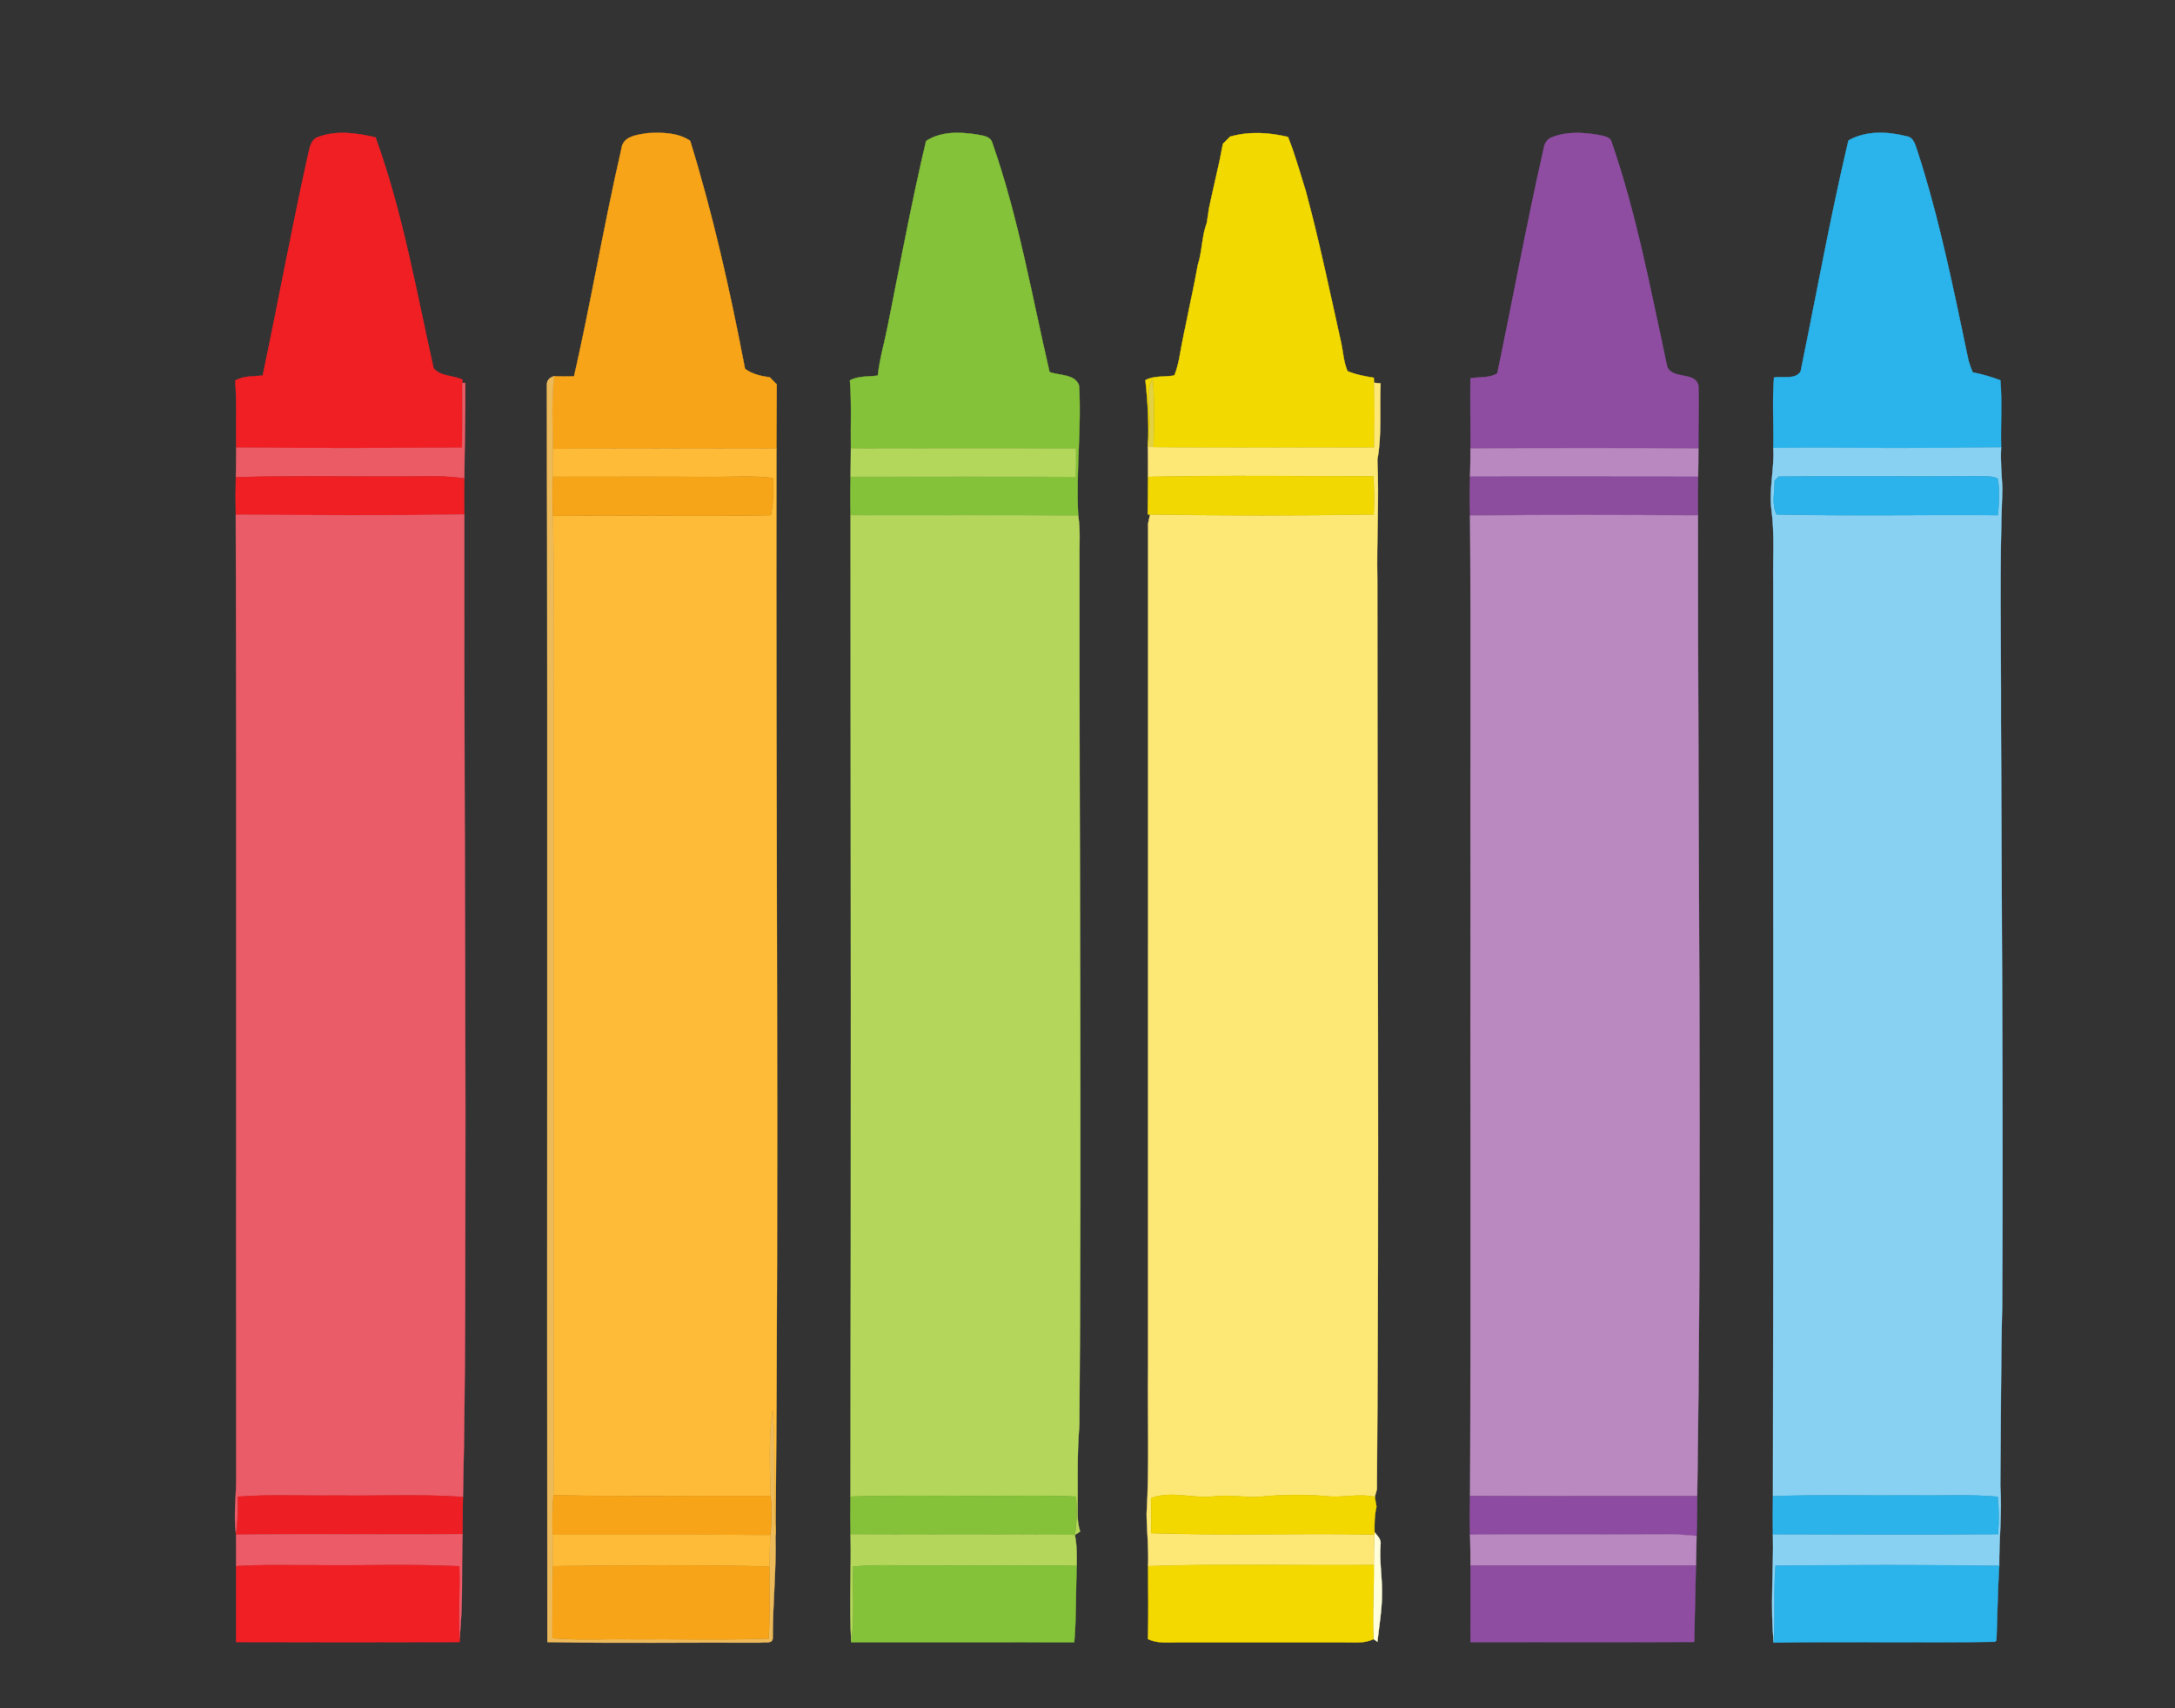 <?xml version="1.0" encoding="utf-8"?>
<!DOCTYPE svg PUBLIC "-//W3C//DTD SVG 1.1//EN" "http://www.w3.org/Graphics/SVG/1.1/DTD/svg11.dtd">
<svg version="1.1" id="Layer_1" xmlns="http://www.w3.org/2000/svg" xmlns:xlink="http://www.w3.org/1999/xlink" x="0px" y="0px"
	 viewBox="0 0 615 483" enable-background="new 0 0 615 483" xml:space="preserve">
<rect x="0" y="0" width="615" height="483" fill="#333333" stroke="none"/>
<path fill="#E2D144" stroke="#E2D144" stroke-width="0.094" d="M325,117c-0.15-3.37-0.81-6.99,0.95-10.07
	c0.55,6.5,0.4,13.02,0.21,19.53l-1.57-0.08C324.83,123.26,325.21,120.13,325,117z"/>
<path fill="#FFFFDC" stroke="#FFFFDC" stroke-width="0.094" d="M388.64,433.85l0.02-0.64c0.82,0.98,1.96,2.06,1.69,3.51
	c-0.37,4.44,0.45,8.86,0.41,13.31c0.08,4.74-0.8,9.42-1.28,14.13c-0.28-0.19-0.83-0.56-1.11-0.74c-0.39-6.98,0.18-13.97,0.08-20.95
	C388.45,439.59,388.54,436.72,388.64,433.85z"/>
<g>
	<path fill="#F2D900" stroke="#F2D900" stroke-width="0.094" d="M347.84,38.62c5.35-1.5,10.99-1.18,16.35,0.1
		c2,4.96,3.39,10.13,5.01,15.23c3.84,14.21,6.84,28.64,10.02,42.97c0.58,2.67,0.72,5.47,1.79,8.01c2.35,1.02,4.91,1.43,7.43,1.87
		c0.02,0.35,0.05,1.05,0.07,1.41c0.29,6.12,0.14,12.25,0.08,18.37c-20.81-0.04-41.63,0.2-62.43-0.12
		c0.19-6.51,0.34-13.03-0.21-19.53c-1.76,3.08-1.1,6.7-0.95,10.07c0.21,3.13-0.17,6.26-0.41,9.38c0.33-6.32-0.03-12.62-0.72-18.89
		c2.51-1.37,5.46-0.85,8.18-1.34c0.65-1.45,0.99-3.02,1.33-4.57c1.59-8.94,3.7-17.77,5.32-26.7c1.25-3.87,1.1-8.06,2.53-11.87
		c0.23-1.34,0.41-2.68,0.61-4.03c1.27-6.12,2.82-12.18,3.96-18.33C346.48,39.97,347.16,39.29,347.84,38.62z"/>
	<path fill="#FDE875" stroke="#FDE875" stroke-width="0.094" d="M388.51,108.21c0.46,0.04,1.39,0.13,1.85,0.18
		c-0.31,7.2,0.4,14.45-0.9,21.58c0.52,11.34-0.24,22.68-0.01,34.04c-0.01,85.67,0.56,171.35-0.12,257.03
		c-0.15,0.54-0.45,1.62-0.6,2.16c-4.56-1.04-9.18,0.37-13.77-0.2c-5.99-0.51-12.02-0.46-18,0.11c-4.66,0.46-9.32-0.65-13.97-0.01
		c-5.84,0.61-11.84-1.71-17.52,0.46c0.04,3.3,0.03,6.6,0.01,9.9c21.04,0.73,42.11-0.04,63.16,0.39c-0.1,2.87-0.19,5.74-0.19,8.62
		c-21.27,0.25-42.56-0.42-63.81,0.34c0.22-4.95-0.36-9.87-0.42-14.8c0.82-13.65,0.24-27.33,0.42-41
		c0.01-79.67-0.01-159.34,0.01-239.01c0.14-0.63,0.41-1.9,0.55-2.54c21.07,0.31,42.16,0.36,63.23-0.02
		c0.14-3.59,0.12-7.19-0.08-10.78c-21.24-0.01-42.5-0.32-63.73,0.16c0.02-2.82,0.01-5.63-0.03-8.44l1.57,0.08
		c20.8,0.32,41.62,0.08,62.43,0.12C388.65,120.46,388.8,114.33,388.51,108.21z"/>
	<path fill="#F1D802" stroke="#F1D802" stroke-width="0.094" d="M324.62,134.82c21.23-0.48,42.49-0.17,63.73-0.16
		c0.2,3.59,0.22,7.19,0.08,10.78c-21.07,0.38-42.16,0.33-63.23,0.02l-0.67-0.02C324.59,141.9,324.59,138.36,324.62,134.82z"/>
	<path fill="#F3D800" stroke="#F3D800" stroke-width="0.094" d="M325.47,423.56c5.68-2.17,11.68,0.15,17.52-0.46
		c4.65-0.64,9.31,0.47,13.97,0.01c5.98-0.57,12.01-0.62,18-0.11c4.59,0.57,9.21-0.84,13.77,0.2c0.12,0.7,0.36,2.1,0.48,2.8
		c-0.56,2.36-0.6,4.79-0.55,7.21l-0.02,0.64c-21.05-0.43-42.12,0.34-63.16-0.39C325.5,430.16,325.51,426.86,325.47,423.56z"/>
	<path fill="#F3D900" stroke="#F3D900" stroke-width="0.094" d="M324.64,442.81c21.25-0.76,42.54-0.09,63.81-0.34
		c0.1,6.98-0.47,13.97-0.08,20.95c-2.62,1.31-5.59,0.86-8.4,0.92c-15.65-0.01-31.3-0.02-46.95,0c-2.83-0.02-5.79,0.35-8.42-0.93
		C324.78,456.54,324.66,449.67,324.64,442.81z"/>
</g>
<g>
	<path fill="#F01F24" stroke="#F01F24" stroke-width="0.094" d="M89.85,38.78c5.23-2.01,11.03-1.18,16.34,0.06
		c7.66,21.13,11.51,43.35,16.4,65.21c1.87,2.44,5.5,2.01,8.13,3.27l0.01,0.95c0.05,6.12,0.07,12.25-0.1,18.37
		c-21.29,0.07-42.57,0.12-63.85-0.04c-0.13-6.32,0.22-12.66-0.27-18.98c2.35-1.42,5.17-1.15,7.78-1.45
		c4.36-20.72,8.18-41.56,12.77-62.24C87.54,42.05,87.75,39.59,89.85,38.78z"/>
	<path fill="#EA5B66" stroke="#EA5B66" stroke-width="0.094" d="M130.73,108.27l0.83-0.01c0.06,9-0.21,17.99-0.27,26.99
		c-3.74-0.51-7.52-0.7-11.29-0.59c-17.77,0.22-35.55-0.3-53.31,0.27c0.08-2.77,0.1-5.55,0.09-8.33c21.28,0.16,42.56,0.11,63.85,0.04
		C130.8,120.52,130.78,114.39,130.73,108.27z"/>
	<path fill="#EF1F24" stroke="#EF1F24" stroke-width="0.094" d="M66.69,134.93c17.76-0.57,35.54-0.05,53.31-0.27
		c3.77-0.11,7.55,0.08,11.29,0.59c-0.07,3.4-0.07,6.8-0.01,10.2c-21.53,0.4-43.08,0.17-64.61,0.11
		C66.59,142.02,66.59,138.48,66.69,134.93z"/>
	<path fill="#EA5C68" stroke="#EA5C68" stroke-width="0.094" d="M66.67,145.56c21.53,0.06,43.08,0.29,64.61-0.11
		c-0.08,56.19,0.26,112.38,0.32,168.57c-0.08,36.4,0.12,72.82-0.71,109.21c-11.95-0.85-23.94-0.21-35.9-0.41
		c-9.25,0.16-18.52-0.38-27.75,0.34c0.1,3.59,0,7.19-0.49,10.76c-0.78-5.61,0.13-11.26,0.04-16.89
		C66.7,326.54,66.94,236.05,66.67,145.56z"/>
	<path fill="#EE1F24" stroke="#EE1F24" stroke-width="0.094" d="M67.24,423.16c9.23-0.72,18.5-0.18,27.75-0.34
		c11.96,0.2,23.95-0.44,35.9,0.41c-0.11,3.5-0.06,6.99-0.11,10.5c-21.34,0.22-42.69-0.17-64.03,0.19
		C67.24,430.35,67.34,426.75,67.24,423.16z"/>
	<path fill="#EB5B68" stroke="#EB5B68" stroke-width="0.094" d="M66.75,433.92c21.34-0.36,42.69,0.03,64.03-0.19
		c-0.33,9.85,0.2,19.76-0.84,29.57c-0.42-6.81,0.18-13.64-0.08-20.46c-13.6-0.67-27.23-0.12-40.83-0.3
		c-7.43,0.05-14.86-0.21-22.27,0.27C66.77,439.84,66.78,436.88,66.75,433.92z"/>
	<path fill="#F01F24" stroke="#F01F24" stroke-width="0.094" d="M66.76,442.81c7.41-0.48,14.84-0.22,22.27-0.27
		c13.6,0.18,27.23-0.37,40.83,0.3c0.26,6.82-0.34,13.65,0.08,20.46l0.04,0.94c-21.07,0.08-42.14,0.06-63.21,0
		C66.74,457.1,66.79,449.95,66.76,442.81z"/>
</g>
<g>
	<path fill="#F7A418" stroke="#F7A418" stroke-width="0.094" d="M175.75,41.92c0.42-3.46,4.6-3.85,7.34-4.27
		c4.08-0.2,8.54-0.23,12.06,2.17c6.52,21.12,11.36,42.75,15.5,64.45c2.03,1.53,4.53,2.07,7,2.4c0.66,0.66,1.31,1.33,1.97,2
		c-0.05,6.06-0.04,12.12-0.09,18.18c-21.06,0-42.13-0.14-63.2,0.1c-0.08-6.87-0.43-13.75,0.36-20.59c1.88,0.1,3.76,0.08,5.64,0.03
		C167.19,84.99,170.81,63.31,175.75,41.92z"/>
	<path fill="#EDBA5A" stroke="#EDBA5A" stroke-width="0.094" d="M154.64,108.92c-0.03-1.34,0.65-2.19,2.05-2.56
		c-0.79,6.84-0.44,13.72-0.36,20.59c0.04,2.61,0.02,5.23-0.04,7.85c-0.1,3.69-0.12,7.38,0.07,11.07
		c0.59,29.71,0.09,59.44,0.24,89.17c0.05,58.31-0.01,116.63,0.02,174.95c0.02,4.24,0.13,8.48-0.13,12.72
		c-0.27,3.73-0.38,7.47-0.23,11.21c0.08,2.96,0.1,5.92,0.04,8.89c-0.16,6.79-0.05,13.58-0.11,20.37c7.6,0.63,15.22,0.16,22.83,0.3
		c12.77-0.11,25.55,0.27,38.32-0.21c0.44-6.78,0.14-13.57,0.21-20.35c0.04-2.98,0.1-5.95,0.3-8.91c0.33-3.69,0.4-7.41,0.04-11.09
		c-0.16-8.08-0.64-16.27,0.58-24.29c0.95,11.78,0.22,23.65,0.8,35.46c0.26,9.63-0.78,19.2-0.78,28.82c0.18,2.01-2.32,1.25-3.53,1.51
		c-20.06-0.11-40.13,0.23-60.18-0.18C154.63,345.8,154.91,227.35,154.64,108.92z"/>
	<path fill="#FEBB38" stroke="#FEBB38" stroke-width="0.094" d="M156.33,126.95c21.07-0.24,42.14-0.1,63.2-0.1
		c-0.2,102.41,0.74,204.83-0.26,307.24c-0.58-11.81,0.15-23.68-0.8-35.46c-1.22,8.02-0.74,16.21-0.58,24.29
		c-20.47-0.09-40.94,0.28-61.4-0.21c0.26-4.24,0.15-8.48,0.13-12.72c-0.03-58.32,0.03-116.64-0.02-174.95
		c-0.15-29.73,0.35-59.46-0.24-89.17c20.53-0.29,41.08,0.23,61.61-0.22c0.72-3.44,0.79-6.97,0.65-10.47
		c-5.54-0.79-11.13-0.34-16.69-0.35c-15.22-0.09-30.43-0.03-45.64-0.03C156.35,132.18,156.37,129.56,156.33,126.95z"/>
	<path fill="#F6A418" stroke="#F6A418" stroke-width="0.094" d="M156.29,134.8c15.21,0,30.42-0.06,45.64,0.03
		c5.56,0.01,11.15-0.44,16.69,0.35c0.14,3.5,0.07,7.03-0.65,10.47c-20.53,0.45-41.08-0.07-61.61,0.22
		C156.17,142.18,156.19,138.49,156.29,134.8z"/>
	<path fill="#F7A418" stroke="#F7A418" stroke-width="0.094" d="M156.26,433.92c-0.15-3.74-0.04-7.48,0.23-11.21
		c20.46,0.49,40.93,0.12,61.4,0.21c0.36,3.68,0.29,7.4-0.04,11.09C197.32,433.81,176.79,433.98,156.26,433.92z"/>
	<path fill="#FEBB38" stroke="#FEBB38" stroke-width="0.094" d="M156.26,433.92c20.53,0.06,41.06-0.11,61.59,0.09
		c-0.2,2.96-0.26,5.93-0.3,8.91c-20.4-0.57-40.84-0.35-61.25-0.11C156.36,439.84,156.34,436.88,156.26,433.92z"/>
	<path fill="#F7A418" stroke="#F7A418" stroke-width="0.094" d="M156.3,442.81c20.41-0.24,40.85-0.46,61.25,0.11
		c-0.07,6.78,0.23,13.57-0.21,20.35c-12.77,0.48-25.55,0.1-38.32,0.21c-7.61-0.14-15.23,0.33-22.83-0.3
		C156.25,456.39,156.14,449.6,156.3,442.81z"/>
</g>
<g>
	<path fill="#84C239" stroke="#84C239" stroke-width="0.094" d="M261.85,39.88c4.15-2.78,9.44-2.57,14.18-1.88
		c1.64,0.34,3.97,0.4,4.54,2.36c7.41,21.06,11.15,43.14,16.2,64.82c2.76,1.07,7.2,0.48,8.34,3.82c0.72,12.27-0.95,24.51-0.24,36.79
		c-21.45-0.23-42.91-0.05-64.36-0.12c-0.1-3.63-0.1-7.26,0.01-10.89c21.19-0.02,42.39-0.07,63.59,0.03
		c0.14-2.64,0.18-5.28,0.12-7.92c-21.2-0.21-42.42-0.05-63.63-0.07c-0.11-6.43,0.23-12.87-0.28-19.29c2.42-1.28,5.24-1.02,7.88-1.34
		c0.54-4.81,1.93-9.46,2.85-14.19C254.53,74.6,257.77,57.15,261.85,39.88z"/>
	<path fill="#B3D75A" stroke="#B3D75A" stroke-width="0.094" d="M240.6,126.82c21.21,0.02,42.43-0.14,63.63,0.07
		c0.06,2.64,0.02,5.28-0.12,7.92c-21.2-0.1-42.4-0.05-63.59-0.03C240.57,132.12,240.59,129.47,240.6,126.82z"/>
	<path fill="#B4D65B" stroke="#B4D65B" stroke-width="0.094" d="M240.51,145.67c21.45,0.07,42.91-0.11,64.36,0.12
		c0.68,4.37,0.25,8.81,0.35,13.21c-0.08,81.34,0.65,162.67-0.03,244c-0.72,8.3-0.39,16.63-0.5,24.95c-0.03,1.71,0.21,3.4,0.71,5.06
		c-0.36,0.23-1.1,0.71-1.47,0.95c0.58-3.59,0.61-7.23,0.32-10.83c-9.74-0.48-19.5-0.1-29.24-0.23c-11.51,0.05-23.02-0.2-34.52,0.23
		C240.64,330.65,240.6,238.16,240.51,145.67z"/>
	<path fill="#85C239" stroke="#85C239" stroke-width="0.094" d="M240.49,423.13c11.5-0.43,23.01-0.18,34.52-0.23
		c9.74,0.13,19.5-0.25,29.24,0.23c0.29,3.6,0.26,7.24-0.32,10.83c-21.14-0.27-42.28,0.06-63.42-0.16
		C240.41,430.24,240.41,426.68,240.49,423.13z"/>
	<path fill="#B4D65A" stroke="#B4D65A" stroke-width="0.094" d="M240.51,433.8c21.14,0.22,42.28-0.11,63.42,0.16
		c0.59,2.87,0.56,5.83,0.51,8.76c-14.49-0.27-28.98-0.03-43.47-0.12c-6.58,0.13-13.17-0.36-19.72,0.35
		c-0.26,7.1,0.46,14.25-0.54,21.33C240.08,454.13,240.74,443.95,240.51,433.8z"/>
	<path fill="#84C239" stroke="#84C239" stroke-width="0.094" d="M241.25,442.95c6.55-0.71,13.14-0.22,19.72-0.35
		c14.49,0.09,28.98-0.15,43.47,0.12c-0.27,7.2-0.07,14.41-0.69,21.58c-21.01-0.04-42.03,0-63.04-0.02
		C241.71,457.2,240.99,450.05,241.25,442.95z"/>
</g>
<g>
	<path fill="#8E4DA1" stroke="#8E4DA1" stroke-width="0.094" d="M438.93,38.77c4.15-1.65,8.81-1.32,13.13-0.62
		c1.32,0.35,3.26,0.42,3.65,2.07c7.14,20.67,11.11,42.25,15.73,63.57c1.64,3.5,7.66,1.24,8.79,5.09c0.26,5.98-0.07,11.97,0,17.95
		c-21.47-0.16-42.95-0.13-64.43-0.01c0.05-6.62-0.1-13.24-0.02-19.86c2.5-0.47,5.35-0.03,7.59-1.38
		c4.44-21.18,8.33-42.49,13.12-63.59C436.71,40.56,437.47,39.23,438.93,38.77z"/>
	<path fill="#BA88C1" stroke="#BA88C1" stroke-width="0.094" d="M415.8,126.82c21.48-0.12,42.96-0.15,64.43,0.01
		c0,2.65-0.03,5.3-0.08,7.96c-21.48-0.05-42.97-0.02-64.46-0.02C415.77,132.12,415.8,129.47,415.8,126.82z"/>
	<path fill="#8D4D9F" stroke="#8D4D9F" stroke-width="0.094" d="M415.69,134.77c21.49,0,42.98-0.03,64.46,0.02
		c-0.04,3.64-0.06,7.29-0.03,10.93c-21.47-0.1-42.95-0.19-64.43,0.05C415.53,142.1,415.56,138.43,415.69,134.77z"/>
	<path fill="#BA89C0" stroke="#BA89C0" stroke-width="0.094" d="M415.69,145.77c21.48-0.24,42.96-0.15,64.43-0.05
		c-0.08,92.43,1.2,184.86-0.23,277.28c-21.4-0.04-42.79,0.06-64.19-0.05c0.24-56.65,0.02-113.31,0.1-169.97
		C415.72,217.24,415.95,181.5,415.69,145.77z"/>
	<path fill="#8D4CA1" stroke="#8D4CA1" stroke-width="0.094" d="M415.7,422.95c21.4,0.11,42.79,0.01,64.19,0.05
		c-0.02,3.75,0,7.51-0.18,11.27c-2.9-0.28-5.8-0.5-8.7-0.47c-18.44,0.13-36.88-0.1-55.32,0.11
		C415.55,430.26,415.54,426.6,415.7,422.95z"/>
	<path fill="#BA88C0" stroke="#BA88C0" stroke-width="0.094" d="M415.69,433.91c18.44-0.21,36.88,0.02,55.32-0.11
		c2.9-0.03,5.8,0.19,8.7,0.47c-0.07,2.79-0.11,5.58-0.18,8.37c-21.24-0.07-42.48-0.05-63.72,0.01
		C415.81,439.73,415.78,436.82,415.69,433.91z"/>
	<path fill="#8E4DA1" stroke="#8E4DA1" stroke-width="0.094" d="M415.81,442.65c21.24-0.06,42.48-0.08,63.72-0.01
		c-0.13,7.19-0.37,14.38-0.49,21.57c-21.08,0.11-42.16,0.02-63.24,0.04C415.79,457.05,415.79,449.85,415.81,442.65z"/>
</g>
<g>
	<path fill="#2BB4EB" stroke="#2BB4EB" stroke-width="0.094" d="M522.66,39.72c4.97-2.85,11.1-2.53,16.49-1.19
		c2.09,0.36,2.43,2.67,3.06,4.31c6.27,19.33,10.23,39.3,14.41,59.15c0.33,1.11,0.72,2.21,1.18,3.29c2.67,0.51,5.3,1.26,7.84,2.26
		c0.48,6.32,0.04,12.65,0.19,18.97c-21.46,0.42-42.93,0.03-64.4,0.19c0.14-6.66-0.33-13.33,0.19-19.97
		c2.45-0.46,5.92,0.69,7.51-1.66C513.62,83.29,517.53,61.37,522.66,39.72z"/>
	<path fill="#88D1F2" stroke="#88D1F2" stroke-width="0.094" d="M501.43,126.7c21.47-0.16,42.94,0.23,64.4-0.19
		c-0.21,3.86,0.14,7.71,0.35,11.55c-0.86,21.95-0.32,43.94-0.39,65.91c0.19,55,0.64,110,0.34,165c-0.41,17.01-0.33,34.02-0.53,51.03
		c0.53,7.58-0.36,15.14-0.3,22.72c-21.08-0.31-42.17-0.24-63.25-0.05c-0.58,7.23-0.02,14.49-0.49,21.73
		c-1.06-10.17-0.01-20.45-0.24-30.65c21.21,0.04,42.42,0.15,63.63-0.02c0.3-3.52,0.28-7.05-0.09-10.56
		c-7.95-0.73-15.93-0.24-23.89-0.38c-13.21,0.12-26.43-0.26-39.64,0.23c0.2-86,0.04-172.01,0.09-258.02
		c-0.14-6.99,0.42-14.01-0.52-20.95C500.18,138.25,501.76,132.5,501.43,126.7 M501.78,135.95c0.06,3.06-0.91,6.89,0.6,9.51
		c20.82,0.45,41.7,0.03,62.55,0.19c0.26-3.44,0.62-6.96-0.1-10.37c-1.84-0.83-3.93-0.56-5.87-0.65c-18.67,0.14-37.34-0.1-56,0.12
		C502.67,135.05,502.08,135.65,501.78,135.95z"/>
	<path fill="#2CB3EB" stroke="#2CB3EB" stroke-width="0.094" d="M501.78,135.95c0.3-0.3,0.89-0.9,1.18-1.2
		c18.66-0.22,37.33,0.02,56-0.12c1.94,0.09,4.03-0.18,5.87,0.65c0.72,3.41,0.36,6.93,0.1,10.37c-20.85-0.16-41.73,0.26-62.55-0.19
		C500.87,142.84,501.84,139.01,501.78,135.95z"/>
	<path fill="#2CB3EA" stroke="#2CB3EA" stroke-width="0.094" d="M501.33,423.02c13.21-0.49,26.43-0.11,39.64-0.23
		c7.96,0.14,15.94-0.35,23.89,0.38c0.37,3.51,0.39,7.04,0.09,10.56c-21.21,0.17-42.42,0.06-63.63,0.02
		C501.26,430.18,501.28,426.6,501.33,423.02z"/>
	<path fill="#2BB4EB" stroke="#2BB4EB" stroke-width="0.094" d="M502.05,442.67c21.08-0.19,42.17-0.26,63.25,0.05
		c-0.45,7.02-0.51,14.06-0.8,21.09l-0.44,0.36c-20.82,0.34-41.67-0.12-62.5,0.23C502.03,457.16,501.47,449.9,502.05,442.67z"/>
</g>
</svg>
